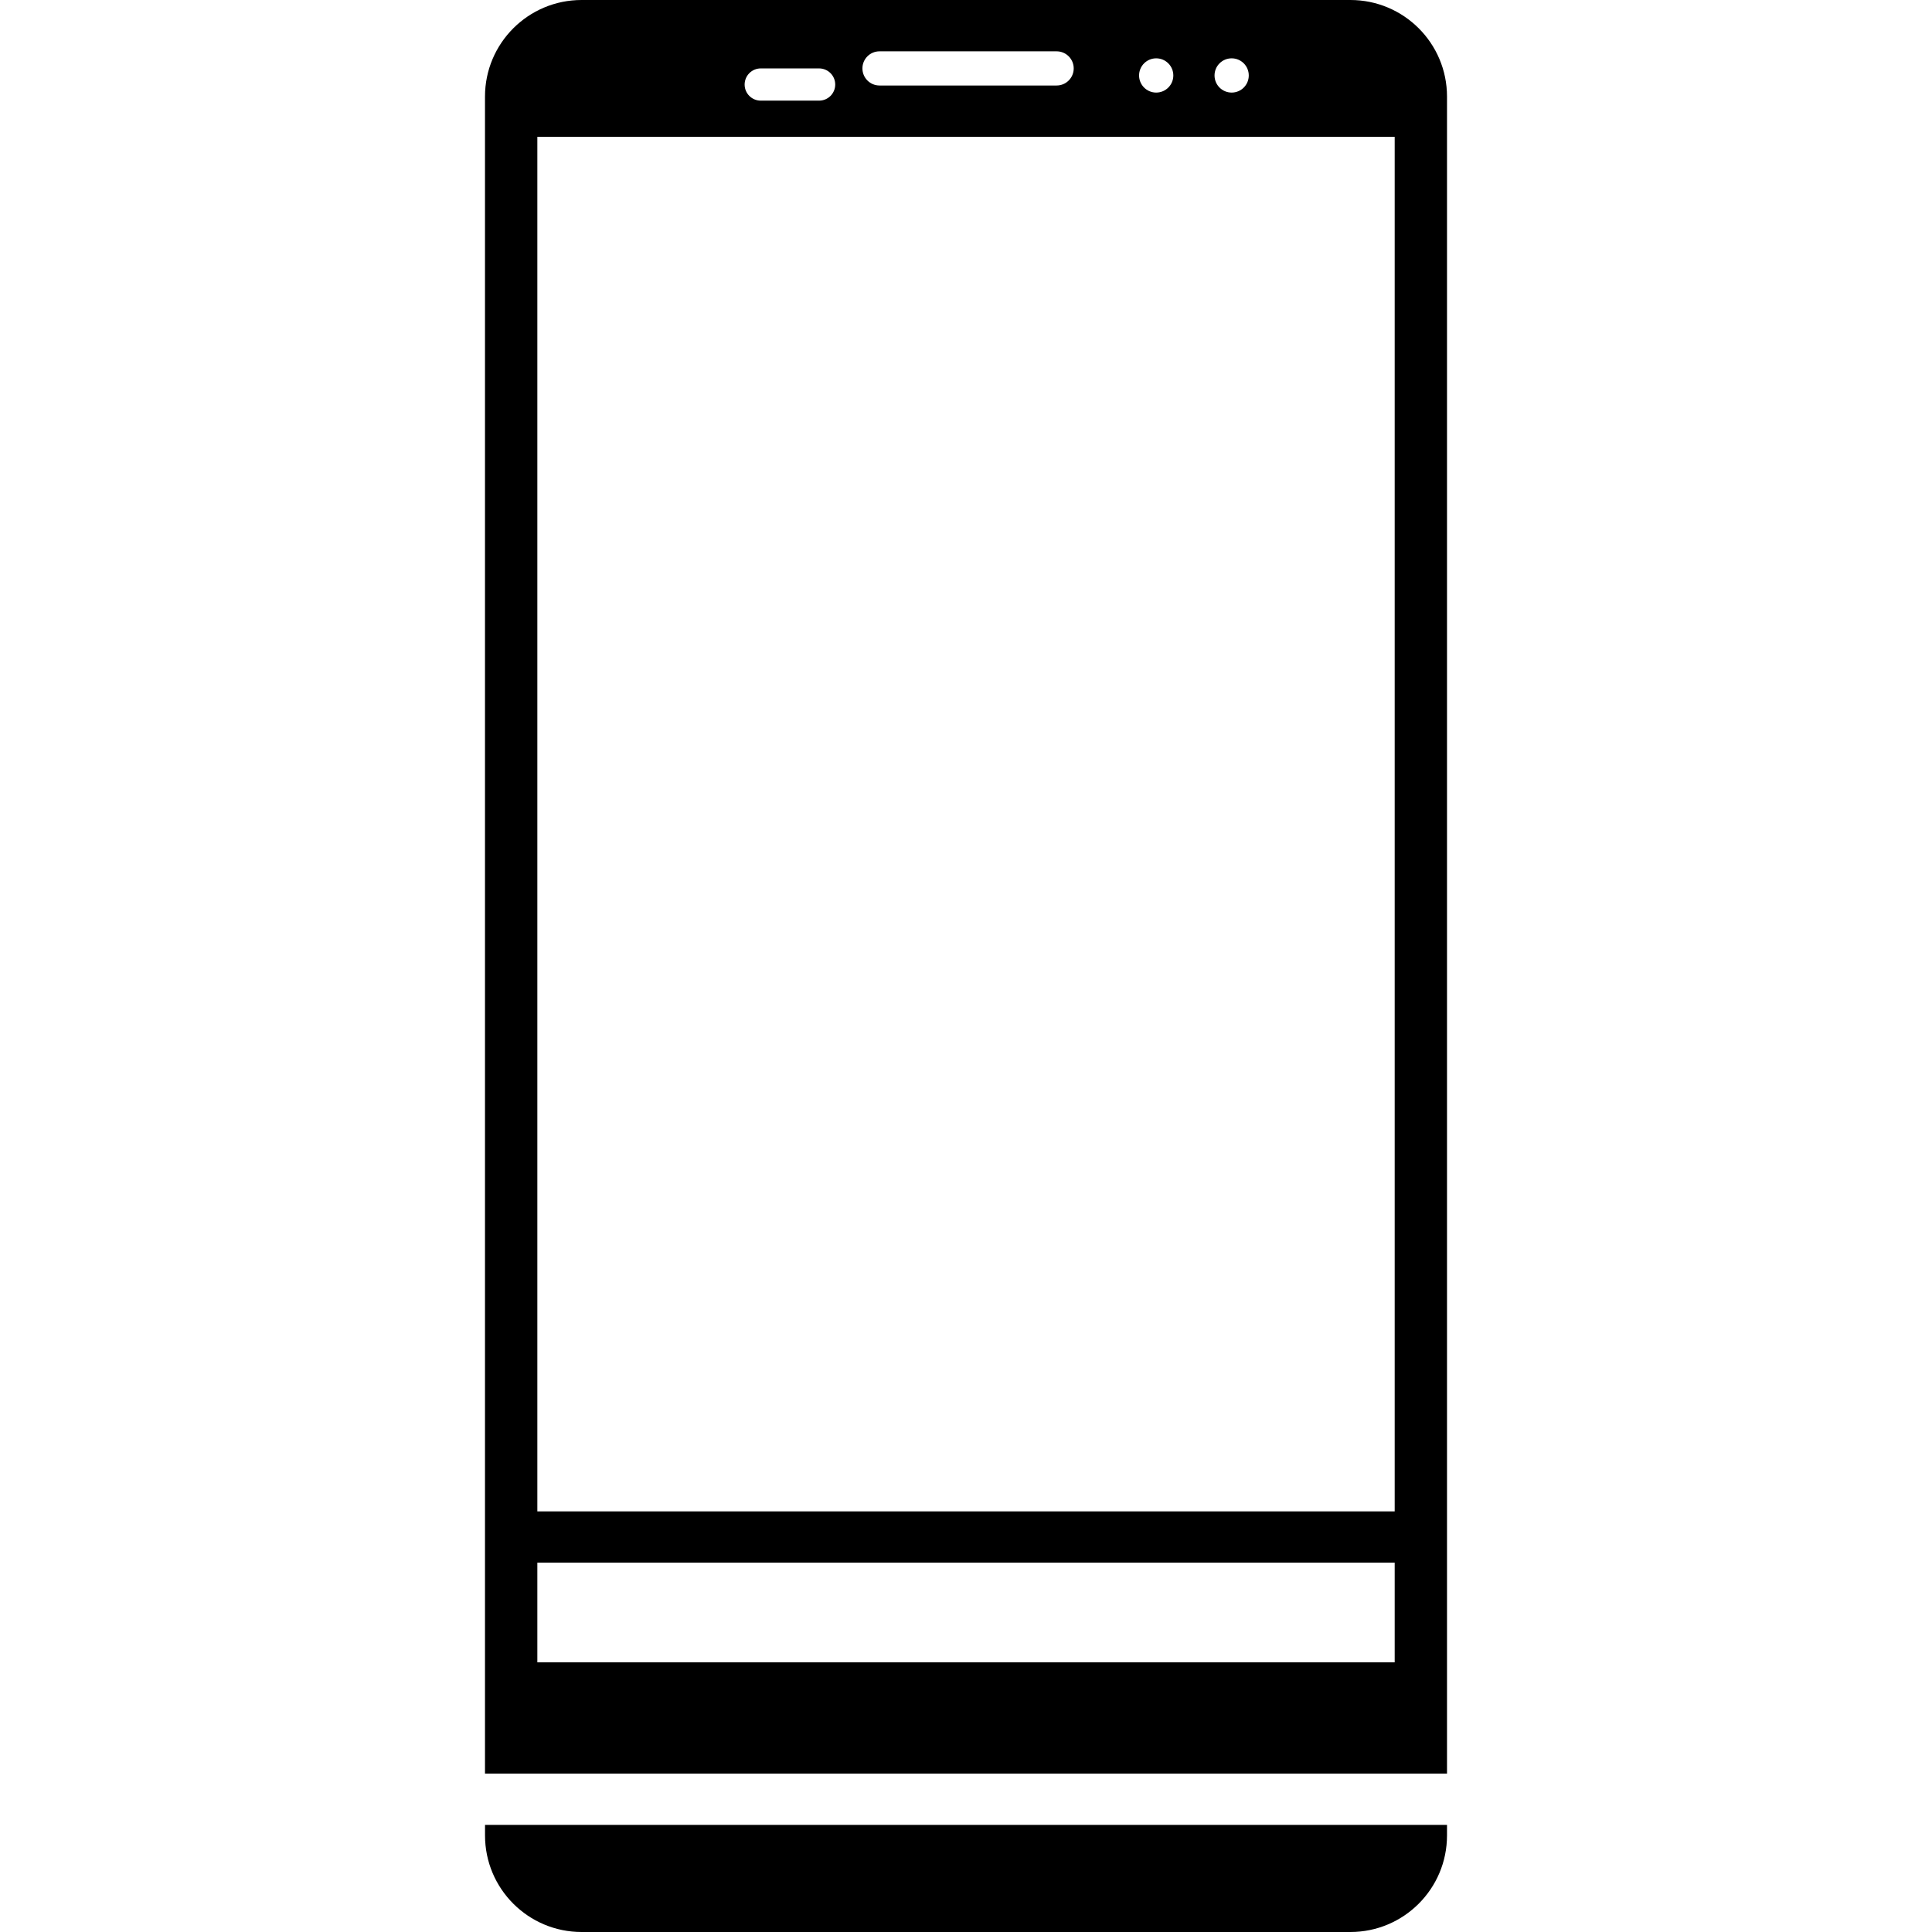 <?xml version="1.0" encoding="iso-8859-1"?>
<!-- Uploaded to: SVG Repo, www.svgrepo.com, Generator: SVG Repo Mixer Tools -->
<!DOCTYPE svg PUBLIC "-//W3C//DTD SVG 1.1//EN" "http://www.w3.org/Graphics/SVG/1.1/DTD/svg11.dtd">
<svg fill="#000000" version="1.1" id="Capa_1" xmlns="http://www.w3.org/2000/svg" xmlns:xlink="http://www.w3.org/1999/xlink" 
	 width="800px" height="800px" viewBox="0 0 540.635 540.635"
	 xml:space="preserve">
<g>
	<g>
		<path d="M377.886,540.635c14.928,0,27.033-12.105,27.033-27.023v-2.955H135.725v2.955c0,14.928,12.106,27.023,27.033,27.023
			H377.886z"/>
		<path d="M135.725,496.312h269.194V27.023C404.919,12.096,392.813,0,377.886,0H162.749c-14.927,0-27.033,12.106-27.033,27.023
			v469.289H135.725z M344.657,16.323c2.648,0,4.789,2.142,4.789,4.791s-2.141,4.791-4.789,4.791c-2.65,0-4.791-2.142-4.791-4.791
			S342.007,16.323,344.657,16.323z M323.542,16.323c2.639,0,4.791,2.142,4.791,4.791s-2.152,4.791-4.791,4.791
			c-2.648,0-4.791-2.142-4.791-4.791S320.894,16.323,323.542,16.323z M246.115,14.363h49.562c2.64,0,4.781,2.142,4.781,4.781
			s-2.142,4.781-4.781,4.781h-49.562c-2.639,0-4.781-2.142-4.781-4.781S243.466,14.363,246.115,14.363z M212.875,19.144h16.333
			c2.486,0,4.513,2.018,4.513,4.513c0,2.486-2.018,4.504-4.513,4.504h-16.333c-2.486,0-4.504-2.018-4.504-4.504
			C208.381,21.162,210.399,19.144,212.875,19.144z M150.366,38.288h239.913v384.651H150.366V38.288z M150.366,437.283h239.913
			v27.895H150.366V437.283z"/>
	</g>
</g>
</svg>